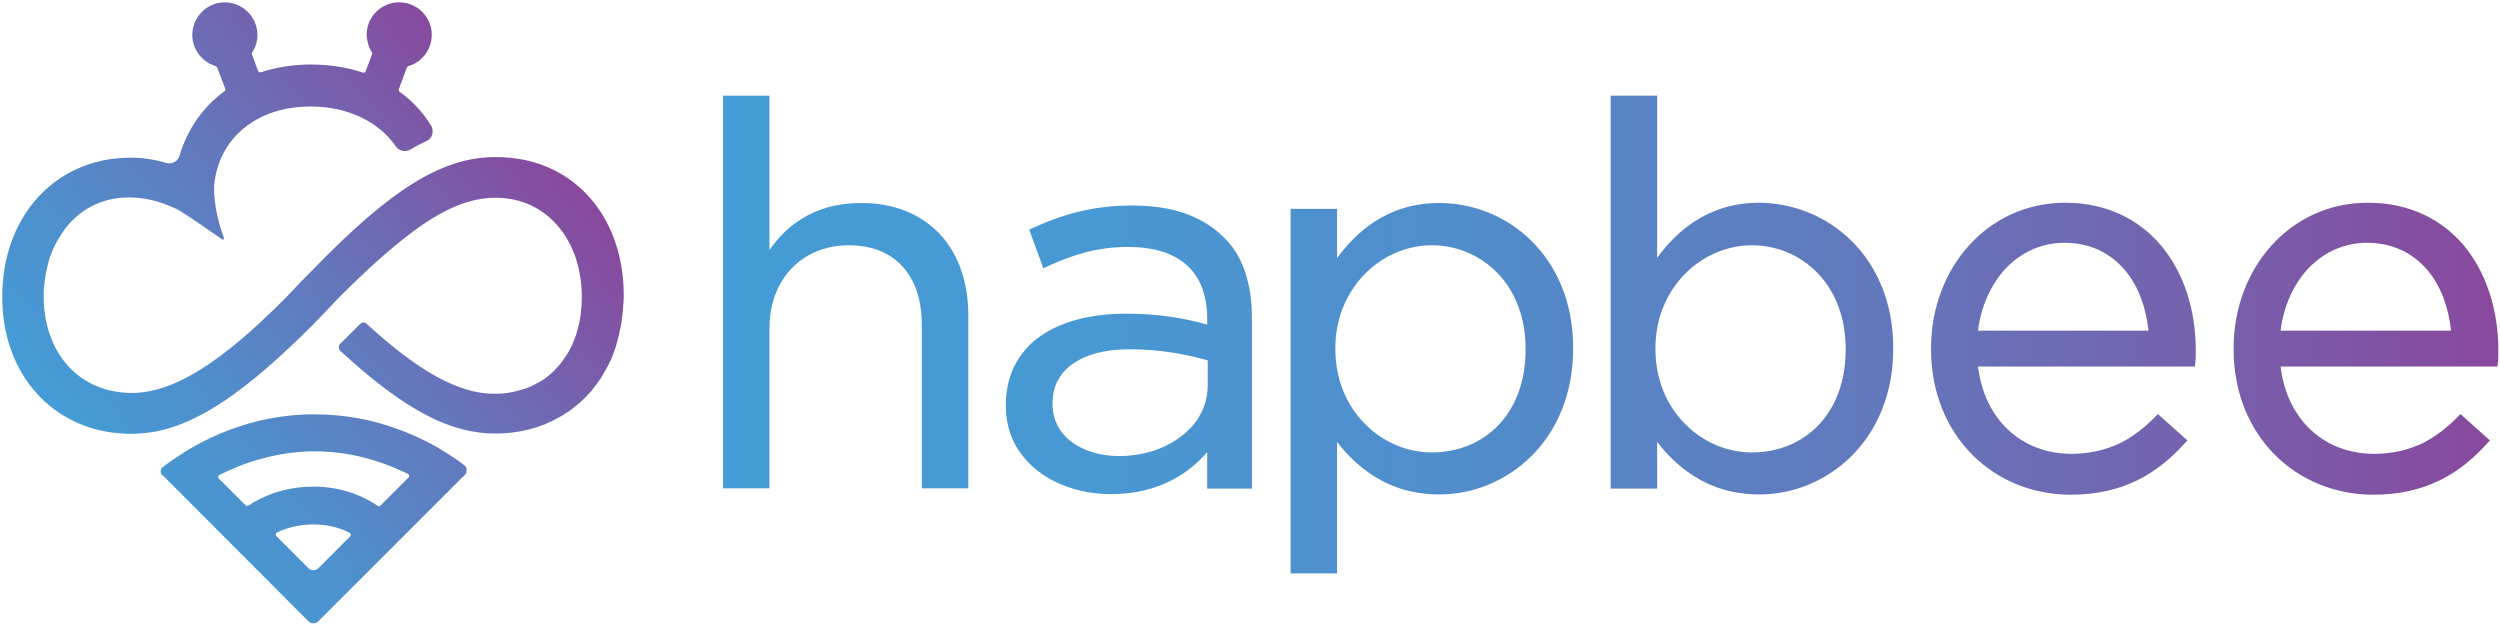<svg width="899" height="225" viewBox="0 0 899 225" fill="none" xmlns="http://www.w3.org/2000/svg">
<path d="M338 84.2C344.7 91.4 348.2 101.5 348.2 113.4V175.6H331.5V117C331.5 108 329.1 100.8 324.6 95.9C320.2 91 313.7 88.2 305.2 88.2C297 88.2 289.8 91.2 284.8 96.4C279.7 101.6 276.7 109.1 276.7 118.1V175.6H260V35.4V34.4H276.7V89.9C279.7 85.6 283.4 81.7 288.1 78.8C293.8 75.2 300.8 73 309.5 73C321.5 72.9 331.3 77.1 338 84.2ZM447.6 97.4C449.3 102.3 450.2 108 450.2 114.4V175.7H434.1V162.6C430.8 166.4 426.7 169.9 421.7 172.5C415.7 175.7 408.3 177.7 399.5 177.7C392.5 177.7 385.5 176.2 379.4 173.2C373.3 170.2 368.2 165.7 365 159.8C362.9 155.8 361.7 151.2 361.7 146V145.6C361.7 140.3 362.8 135.5 364.9 131.4C367 127.3 370 123.8 373.8 121.1C381.5 115.6 392.2 112.8 404.8 112.8C416.9 112.8 425.7 114.4 434.1 116.7V114.6C434.1 110.3 433.4 106.5 432.2 103.3C430.9 100.1 429.1 97.4 426.7 95.3C421.9 91 414.8 88.8 405.7 88.8C394.2 88.8 385.3 91.8 376.2 96L375.2 96.5L370.1 82.6L370.9 82.2C381.8 77.2 392.7 73.9 407.2 73.9C414.2 73.9 420.5 74.8 426 76.7C431.4 78.6 436.1 81.4 439.8 85.1C443.3 88.3 445.9 92.5 447.6 97.4ZM434.3 138.4V129.6C427.2 127.6 417.8 125.6 406.3 125.6C399.5 125.6 393.8 126.7 389.5 128.7C385.1 130.7 382.1 133.5 380.3 137C379.1 139.3 378.5 142 378.5 145V145.4C378.5 148.3 379.2 151 380.4 153.2C381.6 155.5 383.3 157.4 385.5 159C389.8 162.2 395.8 164 402.3 164C411.2 164 419.2 161.3 425 156.7C430.8 152.3 434.3 145.9 434.3 138.4ZM550.7 86.6C559.7 95.5 565.7 108.6 565.7 125V125.4C565.7 141.8 559.8 154.9 550.8 163.9C541.8 172.9 529.8 177.8 517.6 177.8C508.3 177.8 500.5 175.3 494.2 171.3C488.8 167.9 484.4 163.6 480.8 158.9V206.2H464.1V76.1V75.1H480.8V92.8C484.5 87.8 488.9 83.2 494.3 79.7C500.6 75.6 508.3 73 517.5 73C529.7 73 541.7 77.7 550.7 86.6ZM548.6 125.3C548.6 113.9 544.7 104.6 538.5 98.2C532.3 91.8 523.9 88.2 514.9 88.2C506 88.2 497.4 91.9 490.9 98.4C484.5 104.9 480.2 114.1 480.2 125.1V125.5C480.2 136.7 484.4 146 490.9 152.5C497.3 159 506 162.7 514.9 162.7C524.2 162.7 532.6 159.3 538.7 153C544.8 146.7 548.6 137.5 548.6 125.8V125.3V125.3ZM665.8 86.6C674.8 95.5 680.8 108.6 680.8 125V125.4C680.8 141.8 674.9 154.9 665.9 163.9C656.9 172.9 644.9 177.8 632.7 177.8C623.4 177.8 615.6 175.3 609.3 171.3C603.9 167.9 599.5 163.6 595.9 158.9V175.7H579.2V34.4H595.9V92.7C599.6 87.7 604 83.1 609.4 79.6C615.7 75.5 623.4 72.9 632.6 72.9C644.8 73 656.8 77.7 665.8 86.6ZM663.7 125.3C663.7 113.9 659.8 104.6 653.6 98.2C647.4 91.8 639 88.2 630 88.2C621.1 88.2 612.5 91.9 606 98.4C599.6 104.9 595.3 114.1 595.3 125.1V125.5C595.3 136.7 599.5 146 606 152.5C612.4 159 621.1 162.7 630 162.7C639.3 162.7 647.7 159.3 653.8 153C659.9 146.7 663.7 137.5 663.7 125.8V125.3V125.3ZM777.3 88.5C785.3 98.1 789.6 111.4 789.6 126C789.6 127.9 789.6 129.1 789.4 130.9L789.3 131.8H711.3C712.5 141.7 716.6 149.5 722.4 154.8C728.4 160.3 736.3 163.2 744.9 163.2C751.5 163.2 757.1 161.8 762.1 159.5C767 157.1 771.3 153.7 775.3 149.6L776 148.9L786.6 158.4L785.9 159.1C780.9 164.7 775.3 169.4 768.6 172.7C761.9 176 754 177.9 744.6 177.9C730.8 177.9 718.2 172.6 709.1 163.4C700 154.2 694.4 141.1 694.4 125.6V125.2C694.4 110.8 699.5 97.7 708.1 88.2C716.7 78.7 728.8 72.9 742.7 72.9C757.5 72.9 769.3 78.9 777.3 88.5ZM721.2 96.6C716 102.2 712.4 110 711.3 118.9H772.6C771.7 110.5 768.9 102.7 764 97C758.9 91.1 751.8 87.3 742.2 87.3C733.9 87.4 726.7 90.8 721.2 96.6ZM898.4 126C898.4 127.9 898.4 129.1 898.2 130.9L898.1 131.8H820.1C821.3 141.7 825.4 149.5 831.2 154.8C837.2 160.3 845.1 163.2 853.7 163.2C860.3 163.2 865.9 161.8 870.9 159.5C875.8 157.1 880.1 153.7 884.1 149.6L884.8 148.9L895.4 158.4L894.7 159.1C889.7 164.7 884.1 169.4 877.4 172.7C870.7 176 862.8 177.9 853.4 177.9C839.6 177.9 827 172.6 817.9 163.4C808.8 154.2 803.2 141.1 803.2 125.6V125.2C803.2 110.8 808.3 97.7 816.9 88.2C825.5 78.7 837.6 72.9 851.5 72.9C866.4 72.9 878.2 78.9 886.2 88.5C894.1 98.2 898.4 111.4 898.4 126ZM830 96.6C824.8 102.2 821.2 110 820.1 118.9H881.4C880.5 110.5 877.7 102.7 872.8 97C867.7 91.1 860.6 87.3 851 87.3C842.7 87.4 835.5 90.8 830 96.6Z" fill="url(#paint0_linear)"/>
<path d="M224.3 106.2C224.3 107.1 224.3 107.9 224.2 108.8C224.2 109.1 224.2 109.4 224.1 109.7C224.1 110.3 224 110.8 224 111.4C224 111.7 223.9 112.1 223.9 112.4C223.9 112.9 223.8 113.4 223.7 113.9C223.7 114.3 223.6 114.6 223.6 115C223.5 115.5 223.5 115.9 223.4 116.4C223.3 116.8 223.3 117.1 223.2 117.5C223.1 117.9 223 118.4 222.9 118.8C222.8 119.2 222.7 119.5 222.7 119.9C222.6 120.3 222.5 120.7 222.4 121.1C222.3 121.5 222.2 121.8 222.1 122.2C222 122.6 221.9 123 221.8 123.4C221.7 123.8 221.6 124.1 221.5 124.5C221.4 124.9 221.2 125.3 221.1 125.6C221 126 220.8 126.3 220.7 126.7C220.6 127.1 220.4 127.4 220.3 127.8C220.2 128.2 220 128.5 219.9 128.9C219.8 129.2 219.6 129.6 219.4 129.9C219.2 130.3 219.1 130.6 218.9 131C218.7 131.3 218.6 131.6 218.4 131.9C218.2 132.3 218 132.6 217.8 133C217.6 133.3 217.5 133.6 217.3 133.8C217.1 134.2 216.9 134.5 216.7 134.9C216.6 135.1 216.4 135.4 216.3 135.6C216.1 136 215.8 136.4 215.5 136.8C214.7 137.9 213.9 139 213 140.1V140.2C212.7 140.6 212.3 141 211.9 141.4C211.8 141.5 211.7 141.7 211.5 141.8C211.2 142.2 210.8 142.5 210.5 142.9C210.3 143.1 210.2 143.2 210 143.4C209.7 143.7 209.3 144.1 208.9 144.4C208.7 144.6 208.6 144.7 208.4 144.9C208 145.2 207.7 145.5 207.3 145.8C207.1 145.9 206.9 146.1 206.8 146.2C206.4 146.5 206 146.8 205.7 147.1C205.5 147.2 205.3 147.4 205.1 147.5C204.7 147.8 204.3 148.1 203.9 148.3C203.7 148.4 203.5 148.5 203.3 148.7C202.9 149 202.5 149.2 202.1 149.5C201.9 149.6 201.7 149.7 201.5 149.8C201.1 150.1 200.6 150.3 200.2 150.5C200 150.6 199.8 150.7 199.7 150.8C199.2 151 198.8 151.3 198.3 151.5C198.1 151.6 198 151.6 197.8 151.7C197.3 151.9 196.8 152.1 196.3 152.4C196.2 152.5 196 152.5 195.9 152.6C195.3 152.8 194.8 153 194.2 153.2L194 153.3C189.1 155 183.8 155.9 178.1 155.9C162 155.9 145.8 147.7 122.4 126.2C121.7 125.5 121.6 124.4 122.3 123.7L129.5 116.5C130.2 115.8 131.2 115.8 131.9 116.5C150.6 133.6 165 141.6 177.7 141.6C179.5 141.6 181.3 141.5 183 141.2C184.9 140.9 186.8 140.4 188.6 139.8H188.7C189.5 139.5 190.4 139.2 191.2 138.8L191.4 138.7C192.2 138.3 193 137.9 193.7 137.5L193.9 137.4C194.7 137 195.4 136.5 196.1 136C197.6 134.9 198.9 133.8 200.1 132.4L200.2 132.3C200.8 131.7 201.3 131 201.9 130.3L202.1 130C202.6 129.3 203.1 128.6 203.6 127.9L203.8 127.6C204.3 126.9 204.7 126.1 205.1 125.3L205.2 125.1C206 123.5 206.8 121.7 207.3 119.9L207.4 119.6C207.7 118.7 207.9 117.8 208.1 116.9C208.1 116.8 208.2 116.6 208.2 116.5C208.4 115.6 208.6 114.7 208.7 113.7C208.7 113.5 208.7 113.4 208.8 113.2C208.9 112.2 209 111.3 209.1 110.3C209.1 110.2 209.1 110.1 209.1 109.9C209.2 108.9 209.2 107.8 209.2 106.7C209.2 88.5 199.2 74.9 184.9 71.8C182.9 71.4 180.7 71.1 178.5 71.1C169.1 71.1 159.6 74.7 146.5 84.8C139.6 90.1 131.6 97.3 122 106.9L121.9 107L121.8 107.1C120.8 108.2 113.4 115.9 112.4 116.9C88.3 141 71.5 152.2 55.9 155.2C53 155.7 50.1 156 47.3 156C44.8 156 42.3 155.8 39.9 155.5C16.7 152.1 0.8 132.9 0.8 106.7C0.8 77.5 20.2 56.7 46.9 56.7C51.2 56.7 55.5 57.3 59.8 58.6C61.9 59.2 64 58 64.6 55.9C67.4 46.4 73 38.5 80.7 32.8C81 32.6 81.1 32.2 81 31.9L78.1 24.3C78 24.1 77.8 23.9 77.6 23.8C73.2 22.5 69.7 18.6 69.2 13.7C68.6 7.3 73.3 1.5 79.7 0.9C86.1 0.3 91.9 5 92.5 11.4C92.8 14.1 92.1 16.7 90.7 18.8C90.6 19 90.5 19.3 90.6 19.5L92.8 25.5C93 25.9 93.4 26.1 93.8 26C99.3 24.2 105.3 23.2 111.8 23.2C118.5 23.2 124.8 24.2 130.5 26.1C130.9 26.2 131.4 26 131.5 25.6L133.8 19.5C133.9 19.3 133.9 19 133.7 18.8C132.4 16.7 131.7 14.1 131.9 11.4C132.5 5 138.3 0.2 144.7 0.9C151.1 1.5 155.9 7.3 155.2 13.7C154.7 18.6 151.3 22.5 146.8 23.8C146.6 23.9 146.4 24 146.3 24.3L143.4 32.1C143.3 32.4 143.4 32.8 143.7 33C148.3 36.3 152.1 40.4 155 45.1C156.2 47.1 155.5 49.8 153.4 50.7C151.5 51.6 149.5 52.6 147.5 53.8C145.8 54.8 143.4 54.3 142.3 52.6C136.3 43.9 125.3 38.3 111.7 38.3C92.1 38.3 78.5 49.9 77 66.8C76.8 74.5 79.2 81.9 80.4 85.2C80.6 85.8 80.5 86.6 79.6 85.9C76.5 83.7 69.5 78.8 64.5 75.7L64.2 75.5C63.7 75.2 63.2 75 62.7 74.8C56.8 72.1 51.6 71 46.3 71H46.2C36.3 71 27.9 75.7 22.5 83.5V83.6C22.2 84 21.9 84.4 21.7 84.9L21.6 85C21.3 85.4 21.1 85.8 20.8 86.3L20.7 86.4C20.5 86.8 20.2 87.3 20 87.7L19.9 87.9C19.7 88.3 19.5 88.8 19.3 89.2L19.2 89.4C19 89.8 18.8 90.3 18.6 90.7L18.5 91C18.3 91.4 18.2 91.9 18 92.3C18 92.4 17.9 92.5 17.9 92.6C17.8 93 17.6 93.5 17.5 93.9C17.5 94.1 17.4 94.2 17.4 94.4C17.3 94.8 17.2 95.2 17.1 95.6C17.1 95.8 17 95.9 17 96.1C16.9 96.5 16.8 96.9 16.7 97.4C16.7 97.6 16.6 97.8 16.6 97.9C16.5 98.3 16.4 98.7 16.4 99.1C16.4 99.3 16.3 99.5 16.3 99.7C16.2 100.1 16.2 100.5 16.1 100.9C16.1 101.1 16.1 101.4 16 101.6C16 102 15.9 102.4 15.9 102.7C15.9 103 15.9 103.3 15.8 103.5C15.8 103.8 15.8 104.2 15.7 104.5C15.7 105.1 15.7 105.7 15.7 106.2V106.4C15.7 127.2 28.7 141.3 47.4 141.3C62.2 141.3 79.4 130.7 103 106.8C104.4 105.3 110.8 98.6 112.2 97.3C140.4 68.1 159 56.5 178 56.5C205.3 56.2 224.3 77 224.3 106.2ZM167.8 169.2C167.8 169.7 167.7 170.2 167.3 170.6L114.5 223.4C113.5 224.4 111.9 224.4 110.9 223.4L58.6 171C58.6 171 58.5 170.9 58.4 170.9H58.3C58.2 170.8 58.1 170.8 58.1 170.7C57.9 170.4 57.8 170 57.8 169.6V169.5C57.8 169.4 57.8 169.3 57.8 169.2C57.8 169.2 57.8 169.2 57.8 169.1C57.9 168.7 58.1 168.3 58.5 168C59.9 166.9 61.8 165.5 64 164.1C67.1 162 71 159.7 75.6 157.5C84.8 153.2 96.9 149.3 111.3 149C111.9 149 112.5 149 113.2 149C124.3 149 134.1 151.1 142.2 154C150.4 156.9 157 160.5 161.7 163.6C163.9 165 165.7 166.3 167.1 167.4C167.6 167.8 167.9 168.5 167.8 169.2ZM87.6 167C84.4 168.2 81.5 169.5 78.9 170.8C78.4 171 78.3 171.7 78.7 172.1L88.3 181.7C88.6 182 89 182 89.3 181.8C90.5 181 91.9 180.2 93.7 179.3C98.2 177.1 104.6 175 112.5 175C113.2 175 113.9 175 114.5 175C120.8 175.3 126 176.8 129.9 178.6C132.4 179.7 134.3 180.9 135.8 181.9C136.1 182.1 136.5 182.1 136.8 181.8L146.9 171.7C147.3 171.3 147.2 170.7 146.7 170.4C145.9 170 145 169.6 144.1 169.2C136 165.5 125.5 162.3 113 162.3C112.5 162.3 112 162.3 111.4 162.3C102.4 162.6 94.4 164.5 87.6 167ZM114.5 204.3L125.9 192.9C126.3 192.5 126.2 191.9 125.7 191.6C125.6 191.6 125.6 191.5 125.5 191.5C122.8 190.1 118.9 188.8 113.9 188.6C113.4 188.6 112.9 188.6 112.5 188.6C107 188.6 102.7 190 99.6 191.5C99.1 191.7 99 192.4 99.4 192.8L111 204.4C111.9 205.3 113.5 205.3 114.5 204.3Z" fill="url(#paint1_linear)"/>
<defs>
<linearGradient id="paint0_linear" x1="259.939" y1="120.308" x2="898.4" y2="120.308" gradientUnits="userSpaceOnUse">
<stop stop-color="#459CD6"/>
<stop offset="0.213" stop-color="#4898D3"/>
<stop offset="0.433" stop-color="#528BCA"/>
<stop offset="0.657" stop-color="#6377BC"/>
<stop offset="0.882" stop-color="#7B5AA8"/>
<stop offset="1" stop-color="#89489C"/>
</linearGradient>
<linearGradient id="paint1_linear" x1="33.188" y1="164.41" x2="184.211" y2="37.687" gradientUnits="userSpaceOnUse">
<stop stop-color="#459CD6"/>
<stop offset="0.202" stop-color="#4D91CE"/>
<stop offset="0.554" stop-color="#6575BB"/>
<stop offset="1" stop-color="#89489C"/>
</linearGradient>
</defs>
</svg>
